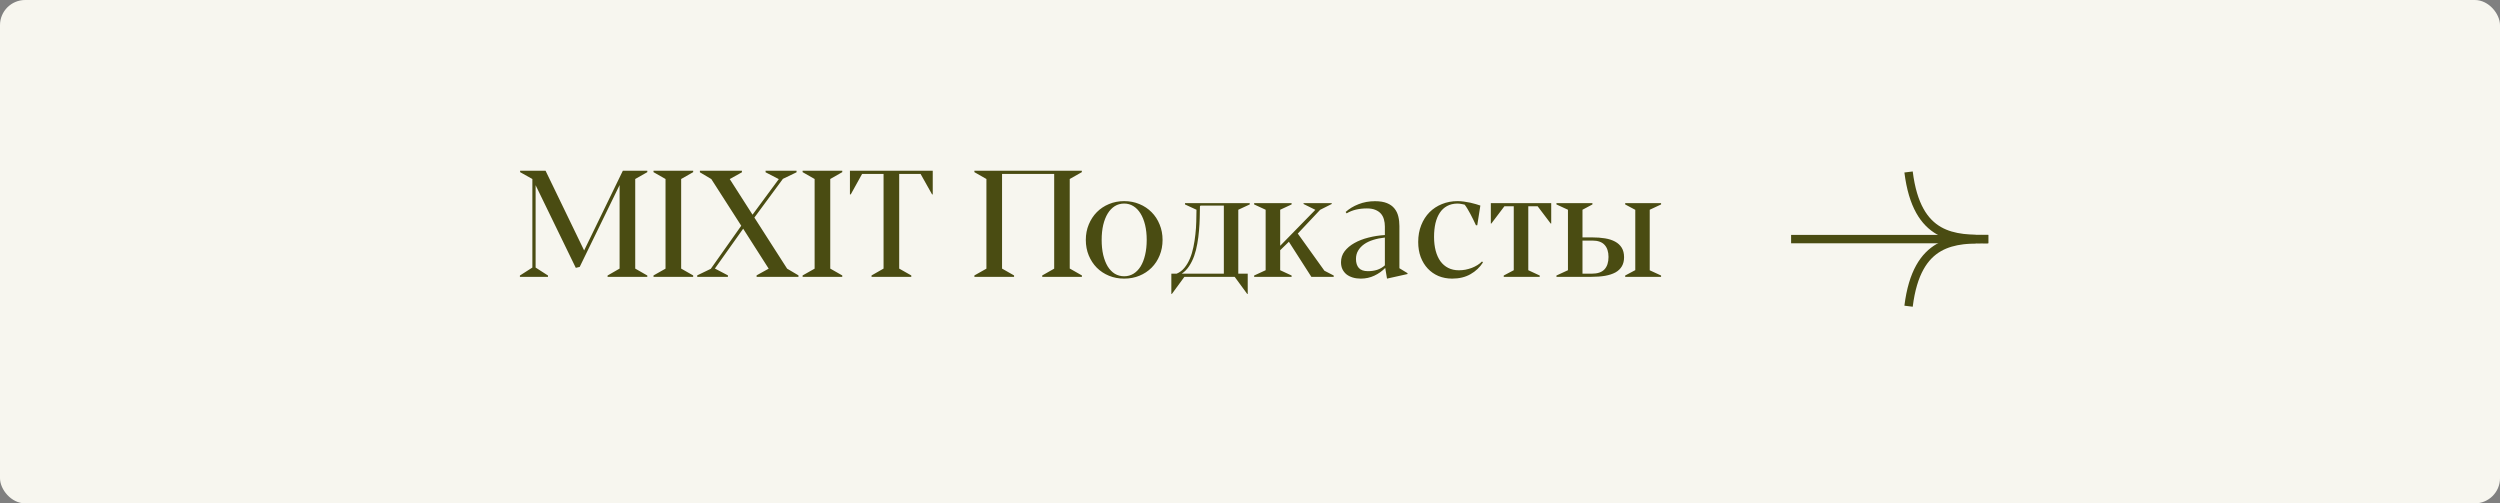 <?xml version="1.0" encoding="UTF-8"?> <svg xmlns="http://www.w3.org/2000/svg" width="298" height="60" viewBox="0 0 298 60" fill="none"><rect x="0" y="0" width="298" height="60" fill="#808080" stroke="none"/><rect width="298" height="60" rx="3" fill="#F7F6EF"></rect><path d="M77.16 33H72.423V32.842L73.856 32.016V22.058L69.101 31.814L68.635 31.928L63.845 22.075V31.893L65.321 32.842V33H61.973V32.842L63.458 31.893V21.337L61.999 20.52V20.352H65.031L69.628 29.854L74.242 20.352H77.16V20.52L75.719 21.337V32.016L77.16 32.842V33ZM77.898 20.352H82.627V20.52L81.194 21.337V32.016L82.627 32.833V33H77.898V32.833L79.331 32.024V21.337L77.898 20.52V20.352ZM86.986 21.346L89.702 25.591L92.84 21.337H92.805L91.258 20.537V20.352H94.949V20.537L93.323 21.319L89.922 25.934L93.824 32.024L95.178 32.824V33H90.186V32.824L91.627 32.024L88.586 27.261L85.211 32.016H85.228L86.767 32.824V33H83.11V32.824L84.728 32.042L88.357 26.909L84.789 21.346L83.427 20.537V20.352H88.436V20.537L86.986 21.346ZM95.67 20.352H100.398V20.52L98.966 21.337V32.016L100.398 32.833V33H95.67V32.833L97.103 32.024V21.337L95.67 20.52V20.352ZM103.888 32.833L105.32 32.016V20.73H102.763L101.409 23.174H101.312V20.352H111.183V23.174H111.104L109.732 20.73H107.184V32.016L108.625 32.833V33H103.888V32.833ZM124.234 32.833L125.658 32.024V20.73H119.444V32.016L120.877 32.833V33H116.148V32.833L117.581 32.024V21.337L116.148 20.52V20.352H128.954V20.52L127.513 21.337V32.016H127.53L128.963 32.833V33H124.234V32.833ZM133.999 33.211C133.349 33.211 132.745 33.097 132.188 32.868C131.632 32.64 131.148 32.32 130.738 31.91C130.334 31.5 130.015 31.014 129.78 30.451C129.546 29.883 129.429 29.265 129.429 28.597C129.429 27.935 129.546 27.322 129.78 26.76C130.015 26.191 130.334 25.702 130.738 25.292C131.148 24.876 131.632 24.554 132.188 24.325C132.745 24.091 133.349 23.974 133.999 23.974C134.655 23.974 135.262 24.091 135.818 24.325C136.375 24.554 136.858 24.876 137.269 25.292C137.679 25.702 137.998 26.191 138.227 26.76C138.461 27.322 138.578 27.935 138.578 28.597C138.578 29.265 138.461 29.883 138.227 30.451C137.998 31.014 137.679 31.5 137.269 31.91C136.858 32.32 136.375 32.64 135.818 32.868C135.262 33.097 134.655 33.211 133.999 33.211ZM133.999 32.93C134.409 32.93 134.778 32.83 135.106 32.631C135.44 32.426 135.725 32.136 135.959 31.761C136.193 31.38 136.372 30.923 136.495 30.39C136.624 29.856 136.688 29.259 136.688 28.597C136.688 27.94 136.624 27.346 136.495 26.812C136.366 26.279 136.185 25.825 135.95 25.45C135.716 25.069 135.432 24.776 135.098 24.571C134.77 24.366 134.403 24.264 133.999 24.264C133.589 24.264 133.217 24.366 132.883 24.571C132.555 24.776 132.273 25.069 132.039 25.45C131.811 25.825 131.632 26.279 131.503 26.812C131.38 27.346 131.318 27.94 131.318 28.597C131.318 29.259 131.38 29.856 131.503 30.39C131.632 30.923 131.811 31.38 132.039 31.761C132.273 32.136 132.555 32.426 132.883 32.631C133.217 32.83 133.589 32.93 133.999 32.93ZM141.25 24.211H148.967V24.369L147.604 25.002V32.622H148.729V35.039H148.668L147.174 33H141.18L139.686 35.039H139.624V32.622H140.257C140.62 32.47 140.931 32.235 141.188 31.919C141.446 31.602 141.663 31.236 141.839 30.82C142.015 30.404 142.152 29.95 142.252 29.458C142.357 28.96 142.437 28.456 142.489 27.946C142.548 27.436 142.583 26.93 142.595 26.426C142.612 25.916 142.621 25.441 142.621 25.002L141.25 24.369V24.211ZM145.882 24.51H143.104L143.034 24.58C143.028 25.008 143.02 25.474 143.008 25.977C142.996 26.476 142.967 26.985 142.92 27.507C142.879 28.023 142.812 28.538 142.718 29.054C142.63 29.564 142.507 30.044 142.349 30.495C142.19 30.946 141.988 31.356 141.742 31.726C141.502 32.095 141.209 32.394 140.863 32.622H145.882V24.51ZM156.314 33L153.634 28.816L152.597 29.827V32.209L153.959 32.842V33H149.494V32.842L150.865 32.209V25.002L149.494 24.369V24.211H153.959V24.369L152.597 25.002V29.3L156.789 25.011L155.383 24.316V24.211H158.74V24.316L157.36 25.011L154.697 27.841L157.87 32.27L158.978 32.842V33H156.314ZM163.064 32.323C163.457 32.323 163.82 32.27 164.154 32.165C164.494 32.054 164.802 31.875 165.077 31.629V28.315C164.573 28.368 164.11 28.462 163.688 28.597C163.267 28.726 162.903 28.898 162.599 29.115C162.294 29.332 162.057 29.587 161.887 29.88C161.717 30.167 161.632 30.495 161.632 30.864C161.632 31.327 161.746 31.688 161.975 31.945C162.203 32.197 162.566 32.323 163.064 32.323ZM165.121 31.936C164.752 32.317 164.318 32.625 163.82 32.859C163.322 33.094 162.783 33.211 162.203 33.211C161.852 33.211 161.532 33.167 161.245 33.079C160.958 32.991 160.709 32.865 160.498 32.701C160.293 32.531 160.132 32.326 160.015 32.086C159.903 31.846 159.848 31.57 159.848 31.26C159.848 30.768 159.991 30.331 160.278 29.95C160.571 29.569 160.958 29.244 161.438 28.975C161.925 28.699 162.481 28.482 163.108 28.324C163.741 28.16 164.397 28.058 165.077 28.017V27.006C165.077 26.701 165.039 26.417 164.963 26.153C164.893 25.89 164.772 25.661 164.603 25.468C164.433 25.274 164.21 25.122 163.935 25.011C163.665 24.899 163.331 24.844 162.933 24.844C162.476 24.844 162.045 24.891 161.641 24.984C161.242 25.078 160.867 25.227 160.516 25.433L160.401 25.266C160.823 24.885 161.333 24.577 161.931 24.343C162.534 24.102 163.19 23.982 163.899 23.982C164.474 23.982 164.948 24.059 165.323 24.211C165.698 24.363 165.994 24.574 166.211 24.844C166.434 25.113 166.589 25.43 166.677 25.793C166.765 26.15 166.809 26.534 166.809 26.944V31.972L167.775 32.56V32.666L165.332 33.211L165.121 31.936ZM176.767 31.286C176.397 31.866 175.902 32.332 175.281 32.684C174.666 33.035 173.939 33.211 173.102 33.211C172.51 33.211 171.965 33.108 171.467 32.903C170.975 32.692 170.55 32.397 170.192 32.016C169.835 31.635 169.554 31.178 169.349 30.645C169.149 30.105 169.05 29.505 169.05 28.843C169.05 28.105 169.17 27.436 169.41 26.839C169.65 26.235 169.979 25.723 170.395 25.301C170.816 24.879 171.312 24.554 171.88 24.325C172.454 24.091 173.075 23.974 173.743 23.974C173.983 23.974 174.232 23.991 174.49 24.026C174.754 24.061 175.009 24.105 175.255 24.158C175.501 24.211 175.727 24.27 175.932 24.334C176.143 24.393 176.318 24.448 176.459 24.501L176.09 26.848H175.932C175.826 26.619 175.718 26.391 175.606 26.162C175.495 25.928 175.381 25.705 175.264 25.494C175.152 25.277 175.038 25.075 174.921 24.888C174.81 24.7 174.698 24.536 174.587 24.395C174.569 24.39 174.531 24.381 174.473 24.369C174.414 24.352 174.344 24.337 174.262 24.325C174.18 24.308 174.089 24.293 173.989 24.281C173.896 24.27 173.805 24.264 173.717 24.264C173.248 24.27 172.838 24.369 172.486 24.562C172.141 24.75 171.854 25.017 171.625 25.362C171.396 25.708 171.224 26.124 171.106 26.61C170.995 27.097 170.939 27.639 170.939 28.236C170.939 28.846 171.004 29.396 171.133 29.889C171.262 30.375 171.449 30.791 171.695 31.137C171.947 31.482 172.258 31.749 172.627 31.936C172.996 32.124 173.421 32.218 173.901 32.218C174.159 32.218 174.417 32.194 174.675 32.148C174.938 32.095 175.19 32.024 175.431 31.936C175.671 31.843 175.896 31.731 176.107 31.602C176.318 31.468 176.503 31.321 176.661 31.163L176.767 31.286ZM179.245 32.842L180.44 32.209V24.589H179.324L177.769 26.645H177.707V24.211H184.905V26.645H184.844L183.288 24.589H182.172V32.209L183.534 32.842V33H179.245V32.842ZM185.529 24.211H189.818V24.369L188.632 25.002V28.298H189.801C190.352 28.298 190.858 28.336 191.321 28.412C191.784 28.488 192.183 28.617 192.517 28.799C192.856 28.98 193.12 29.224 193.308 29.528C193.495 29.833 193.589 30.211 193.589 30.662C193.589 31.084 193.501 31.444 193.325 31.743C193.149 32.042 192.895 32.285 192.561 32.473C192.227 32.654 191.816 32.789 191.33 32.877C190.844 32.959 190.29 33 189.669 33H185.529V32.842L186.9 32.209V25.002L185.529 24.369V24.211ZM193.721 24.211H198.001V24.369L196.647 25.002V32.218L198.001 32.842V33H193.721V32.842L194.907 32.209H194.925V25.002H194.907L193.721 24.369V24.211ZM188.632 32.622H189.748C190.428 32.622 190.929 32.452 191.251 32.112C191.573 31.767 191.734 31.271 191.734 30.627C191.734 30.012 191.579 29.534 191.269 29.194C190.958 28.849 190.472 28.676 189.81 28.676H188.632V32.622Z" fill="#4A4C12"></path><line x1="213.5" y1="28.5" x2="235.5" y2="28.5" stroke="#4A4C12"></line><path d="M227.5 20.5C228.5 28.5 233 28.5 237 28.5" stroke="#4A4C12"></path><path d="M227.5 36.5C228.5 28.5 233 28.5 237 28.5" stroke="#4A4C12"></path></svg> 